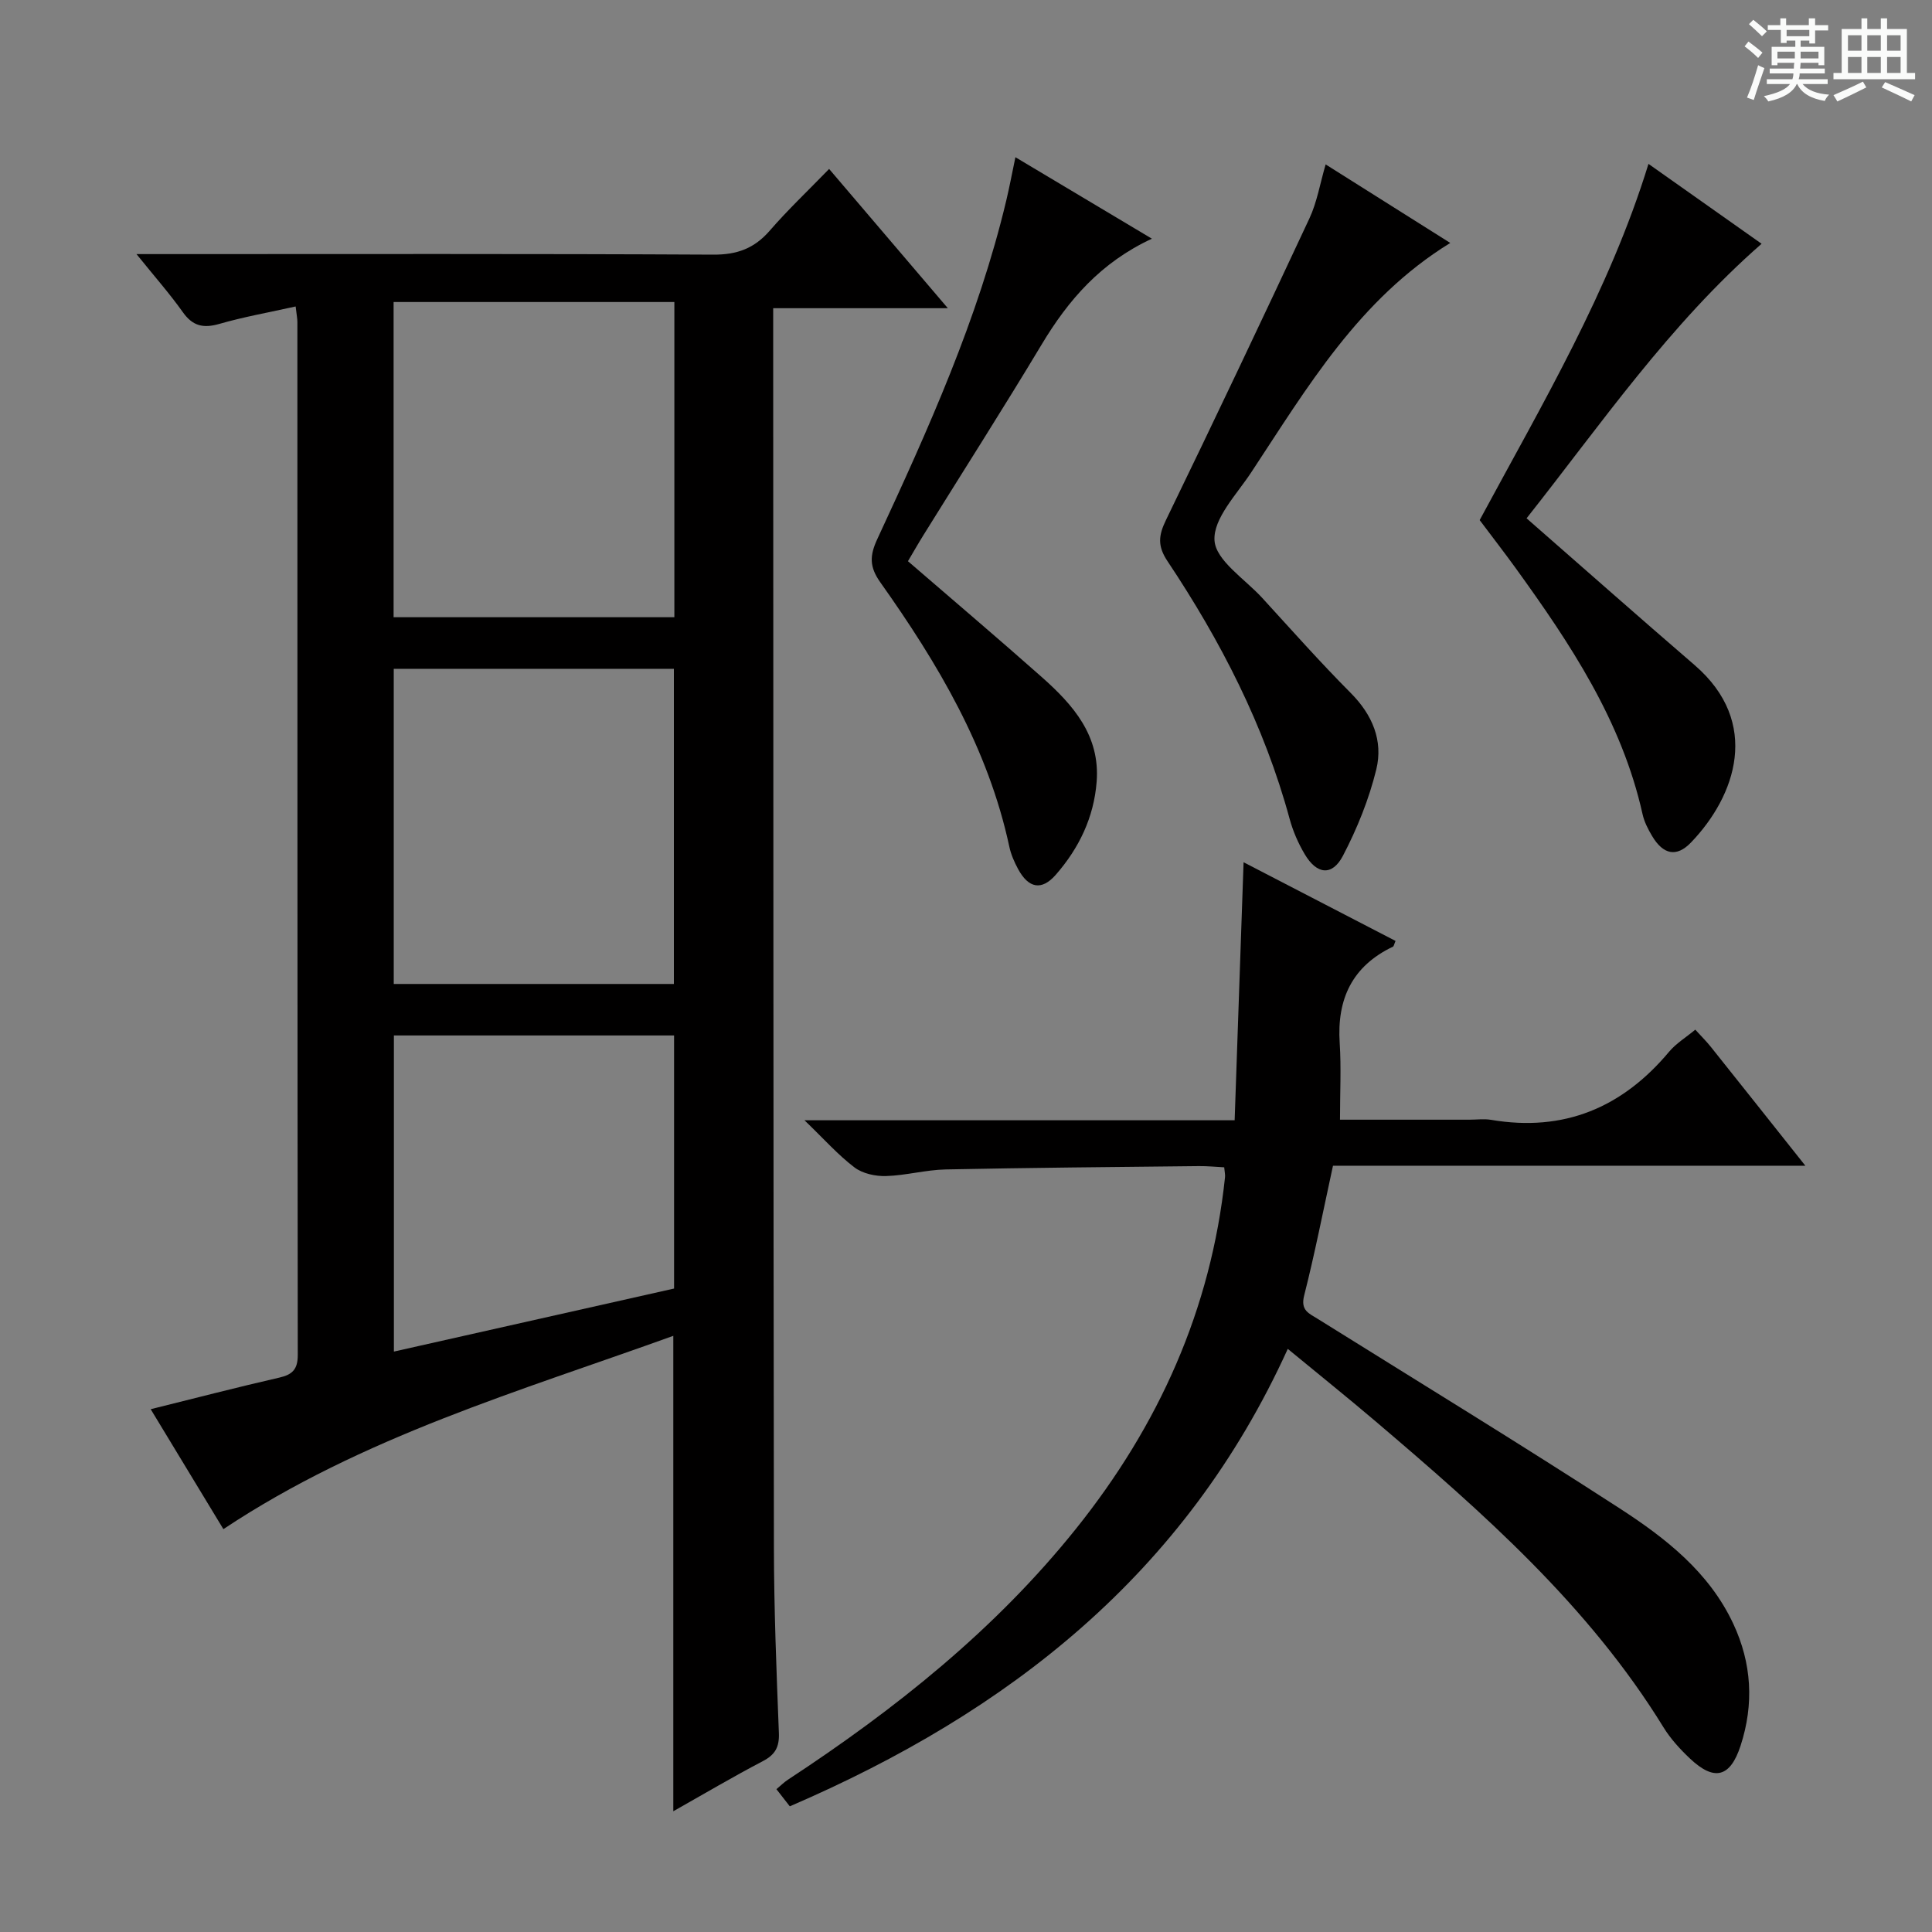 <svg enable-background="new 0 0 400 400" viewBox="0 0 400 400" xmlns="http://www.w3.org/2000/svg"><rect x="0" y="0" width="400" height="400" fill="#808080" stroke="none"/><path d="m361.2 9.6.8-1c.9.7 1.9 1.4 2.9 2.3l-.9 1.1c-1-1-2-1.8-2.8-2.4zm.5 10.6c.9-2.1 1.6-4.3 2.3-6.7.4.2.8.4 1.3.6-.7 2.1-1.5 4.3-2.2 6.6zm.4-15.2.9-.9c1 .8 2 1.6 2.8 2.4l-1 1c-.9-.9-1.8-1.7-2.7-2.5zm12.5-1.2h1.2v1.4h2.7v1.1h-2.7v2.7h-1.2v-.6h-1.8v1.3h4.9v3.8h-1.2v-.5h-3.7c0 .4-.1.9-.1 1.2h5.1v1h-5.2c0 .5-.1.9-.2 1.2h6v1h-5.2c1.1 1.3 2.9 2 5.5 2.2-.4.4-.7.8-.9 1.3-2.9-.5-4.8-1.6-5.7-3.5h-.1c-.8 1.7-2.7 2.9-5.9 3.6-.2-.4-.6-.8-.9-1.1 2.8-.6 4.6-1.4 5.4-2.5h-4.8v-1h5.3c.1-.3.2-.7.2-1.2h-4.9v-1h5c0-.4 0-.8.1-1.2h-3.5v.5h-1.2v-3.8h4.9v-1.3h-1.8v.5h-1.2v-2.7h-2.7v-1h2.6v-1.4h1.2v1.4h4.7v-1.4zm-6.6 8.3h3.6c0-.4 0-.9 0-1.4h-3.6zm1.9-4.6h4.7v-1.3h-4.7zm6.6 3.2h-3.7v1.4h3.7z" fill="#fafbfa"/><path d="m385.3 3.8h1.3v2.2h2.8v-2.2h1.3v2.2h4.1v9.1h1.7v1.3h-16.9v-1.3h1.7v-9.1h4.1v-2.2zm.4 13.1.7 1.2c-1.8.9-3.8 1.9-6 2.9-.2-.4-.5-.8-.8-1.3 2.3-1 4.3-1.9 6.1-2.8zm-3.1-6.4h2.8v-3.2h-2.8zm0 4.6h2.8v-3.3h-2.8zm4-4.6h2.8v-3.2h-2.8zm0 4.6h2.8v-3.3h-2.8zm3.7 1.9c2.1.9 4.1 1.8 6.1 2.7l-.7 1.3c-2.2-1.1-4.2-2-6.1-2.9zm3.2-9.7h-2.8v3.2h2.8zm-2.8 7.8h2.8v-3.3h-2.8z" fill="#fafbfa"/><g fill="#010000"><path d="m46.25 316.59c-5.08-8.37-10.04-16.57-15.05-24.83 9.28-2.3 17.92-4.55 26.63-6.54 2.75-.63 3.82-1.75 3.82-4.68-.08-71.3-.07-142.6-.08-213.9 0-.65-.14-1.3-.36-3.19-5.43 1.21-10.69 2.14-15.8 3.61-3.31.95-5.51.46-7.55-2.42-2.68-3.78-5.77-7.28-9.6-12.03h6.48c37.65 0 75.3-.09 112.95.11 4.94.03 8.5-1.3 11.69-4.98 3.7-4.27 7.82-8.17 12.28-12.76 8.23 9.65 16.13 18.92 24.58 28.83-12.3 0-23.84 0-36.16 0v5.7c.04 83.63.03 167.26.15 250.89.02 12.81.53 25.62 1.03 38.42.11 2.9-.77 4.47-3.33 5.81-6.16 3.22-12.15 6.77-18.53 10.37 0-32.83 0-65.27 0-98.43-31.84 11.49-64.3 20.85-93.15 40.02zm93.37-188.8c0-21.97 0-43.54 0-65.26-19.53 0-38.75 0-58.13 0v65.26zm-.1 75.93c0-22.09 0-43.75 0-65.25-19.62 0-38.82 0-58 0v65.25zm.04 63.06c0-18.06 0-35.29 0-52.4-19.6 0-38.82 0-58.01 0v65.45c19.65-4.42 38.84-8.73 58.01-13.05z"/><path d="m266.62 279.27c-21.22 46.68-57.82 75.21-103.1 94.71-.87-1.12-1.75-2.24-2.77-3.55.89-.74 1.58-1.44 2.38-1.96 22.23-14.6 42.87-31.02 59.62-51.93 17.14-21.39 27.98-45.42 30.88-72.83.05-.47-.07-.97-.17-2.03-1.75-.09-3.5-.27-5.25-.25-17.48.19-34.96.33-52.43.69-4.13.09-8.23 1.25-12.35 1.37-2.19.06-4.84-.51-6.52-1.79-3.37-2.55-6.23-5.79-10.35-9.76h89.06c.62-17.77 1.22-35.14 1.85-53.42 10.55 5.46 21.01 10.88 31.46 16.29-.29.67-.34 1.09-.54 1.19-8.44 4.03-11.62 10.84-11.02 19.95.33 5.09.06 10.22.06 15.87h26.79c1.5 0 3.04-.21 4.49.03 15.08 2.56 27.17-2.52 36.86-14.1 1.45-1.73 3.49-2.96 5.42-4.57 1.25 1.38 2.3 2.41 3.21 3.55 6.29 7.88 12.56 15.78 19.58 24.62-33.54 0-65.91 0-97.8 0-2.05 9.43-3.77 18.22-5.97 26.88-.78 3.08.97 3.68 2.8 4.82 20.87 13.03 41.87 25.86 62.52 39.24 9.49 6.15 18.52 13.18 23.53 23.9 3.83 8.19 4.31 16.64 1.51 25.23-2.14 6.58-5.45 7.43-10.5 2.65-2.04-1.93-4.01-4.08-5.47-6.46-15.53-25.24-37.43-44.47-59.65-63.38-5.8-4.93-11.75-9.7-18.13-14.96z"/><path d="m306.35 107.68c12.96-24.05 26.82-47.37 34.95-73.75 7.91 5.59 15.62 11.03 23.42 16.54-19.13 16.72-33.24 37.34-48.66 56.84 11.77 10.29 23.22 20.42 34.8 30.4 13.78 11.88 8.53 27.07-.77 36.73-3 3.12-5.76 2.48-8.04-1.35-.84-1.41-1.63-2.95-1.98-4.54-4.3-19.3-14.97-35.29-26.29-50.96-2.34-3.23-4.78-6.38-7.43-9.91z"/><path d="m238.49 49.42c-10.6 4.91-17.31 12.71-22.83 21.91-7.96 13.26-16.29 26.29-24.45 39.43-1.13 1.81-2.18 3.67-3.23 5.43 9.41 8.13 18.66 15.97 27.73 24.01 6.47 5.74 12.08 12.09 11.34 21.65-.57 7.39-3.66 13.77-8.46 19.26-2.92 3.34-5.64 2.82-7.81-1.19-.78-1.45-1.47-3.02-1.81-4.62-4.39-20.45-14.82-37.97-26.7-54.72-2.29-3.22-2.23-5.54-.64-8.96 10.55-22.74 20.87-45.58 26.71-70.12.65-2.73 1.17-5.5 1.89-8.95 9.41 5.61 18.46 11.01 28.26 16.87z"/><path d="m274.46 34.04c8.63 5.44 17.18 10.83 25.8 16.26-18.87 11.6-29.61 29.93-41.2 47.49-3 4.56-7.89 9.56-7.61 14.09.25 4.15 6.27 7.98 9.84 11.87 6.07 6.63 12.03 13.36 18.36 19.72 4.51 4.53 6.74 9.89 5.3 15.82-1.51 6.17-3.96 12.25-6.91 17.89-2.23 4.26-5.42 3.89-7.92-.34-1.34-2.26-2.43-4.77-3.12-7.31-5.24-19.3-14.26-36.82-25.28-53.34-2.1-3.15-1.87-5.32-.32-8.52 10.07-20.74 19.95-41.58 29.71-62.47 1.57-3.37 2.19-7.2 3.35-11.16z"/></g></svg>